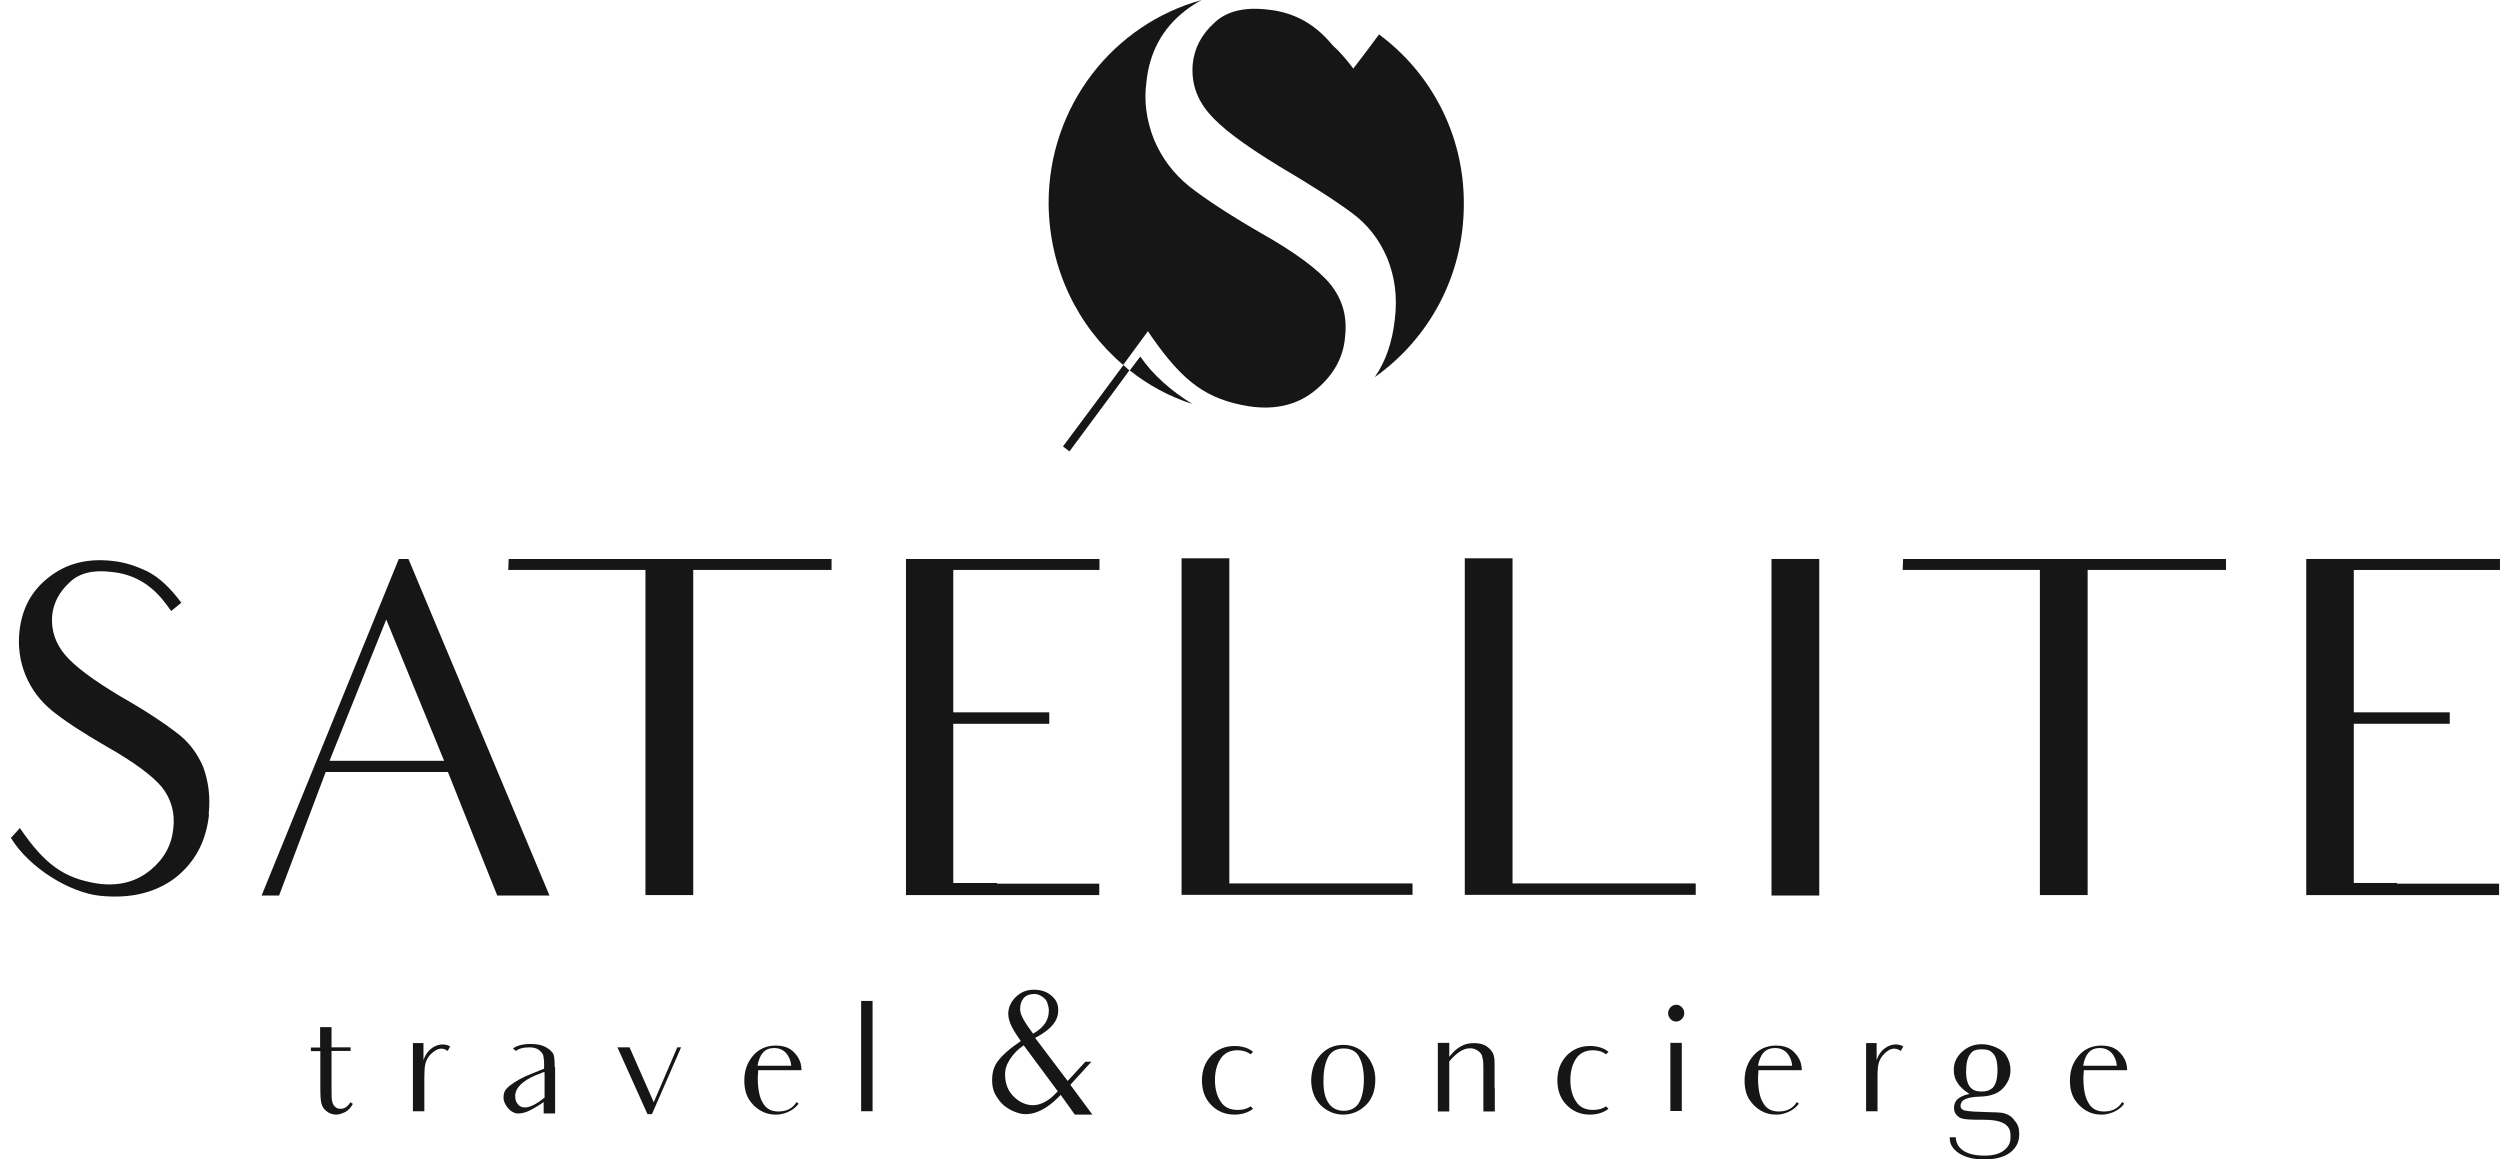 <?xml version="1.0" encoding="UTF-8"?> <svg xmlns="http://www.w3.org/2000/svg" width="138" height="64" viewBox="0 0 138 64" fill="none"><path d="M62.005 20.163C60.891 21.66 59.79 23.158 58.676 24.643L59.035 24.916C60.136 23.418 61.25 21.945 62.339 20.447C62.228 20.336 62.117 20.249 62.005 20.15V20.163Z" fill="#161616"></path><path d="M11.543 44.929C11.382 46.451 10.763 47.602 9.662 48.468C8.56 49.285 7.199 49.62 5.503 49.446C3.832 49.261 1.616 47.911 0.602 46.253L1.097 45.708C2.458 47.701 3.51 48.468 5.342 48.766C6.567 48.951 7.557 48.654 8.312 48.023C9.055 47.416 9.476 46.637 9.563 45.758C9.674 44.879 9.451 44.099 8.931 43.443C8.399 42.812 7.384 42.057 5.874 41.203C4.55 40.436 3.547 39.78 2.879 39.235C2.211 38.691 1.74 38.059 1.406 37.267C1.097 36.5 0.985 35.708 1.072 34.866C1.208 33.591 1.74 32.601 2.706 31.858C3.646 31.116 4.785 30.819 6.122 30.955C6.864 31.017 7.533 31.252 8.152 31.549C8.783 31.871 9.402 32.453 10.008 33.269L9.451 33.727C9.29 33.505 9.117 33.269 8.931 33.047C8.189 32.168 7.273 31.685 6.184 31.574C5.132 31.438 4.352 31.636 3.82 32.168C3.263 32.688 2.953 33.282 2.879 33.975C2.817 34.767 3.04 35.497 3.597 36.153C4.129 36.785 5.144 37.539 6.654 38.443C8.09 39.26 9.092 39.941 9.736 40.436C10.404 40.931 10.874 41.55 11.209 42.317C11.518 43.159 11.617 43.988 11.518 44.966L11.543 44.929Z" fill="#161616"></path><path d="M24.737 42.614H17.979L15.405 49.433H14.44L22.014 30.855H22.546L30.332 49.433H27.448C26.482 47.032 26.086 46.03 26.086 46.03L24.725 42.614H24.737ZM24.514 41.995L21.321 34.197L18.19 41.995H24.514Z" fill="#161616"></path><path d="M45.89 31.462H38.266V49.409H35.629V31.462H28.055L28.079 30.855H45.902V31.462H45.89Z" fill="#161616"></path><path d="M55.047 48.778H60.679V49.409H50.01V30.855H60.691V31.462H52.621V39.321H57.919V39.953H52.621V48.74H55.035V48.765L55.047 48.778Z" fill="#161616"></path><path d="M77.971 48.79V49.396H65.223V30.818H67.859V48.765H77.959V48.79H77.971Z" fill="#161616"></path><path d="M93.604 48.79V49.396H80.856V30.818H83.492V48.765H93.591V48.79H93.604Z" fill="#161616"></path><path d="M100.423 30.855V49.433H97.787V30.855H100.423Z" fill="#161616"></path><path d="M122.863 31.462H115.238V49.409H112.602V31.462H105.027L105.052 30.855H122.875V31.462H122.863Z" fill="#161616"></path><path d="M132.317 48.778H137.949V49.409H127.305V30.855H137.998V31.462H129.929V39.321H135.226V39.953H129.929V48.74H132.317V48.765V48.778Z" fill="#161616"></path><path d="M17.67 57.813V56.699H18.301V57.813H19.353V58.011H18.301V60.165C18.301 60.499 18.301 60.709 18.35 60.846C18.375 60.957 18.437 61.044 18.524 61.118C18.61 61.18 18.697 61.205 18.808 61.205C19.006 61.205 19.192 61.093 19.34 60.846L19.477 60.932C19.39 61.118 19.254 61.254 19.093 61.365C18.92 61.452 18.734 61.526 18.561 61.526C18.363 61.526 18.177 61.464 18.029 61.341C17.868 61.229 17.781 61.068 17.744 60.907C17.694 60.746 17.682 60.45 17.682 60.041V58.024H17.162V57.825H17.682V57.801L17.67 57.813Z" fill="#161616"></path><path d="M23.82 58.148C23.647 58.308 23.536 58.506 23.486 58.692C23.437 58.878 23.424 59.15 23.424 59.459V61.341H22.793V57.578H23.375V58.531C23.598 57.788 24.34 57.467 24.848 57.764L24.711 58.011C24.402 57.788 24.13 57.875 23.82 58.148Z" fill="#161616"></path><path d="M30.642 58.903V61.465H30.01V60.834C29.726 61.032 29.453 61.193 29.231 61.304C29.008 61.415 28.785 61.465 28.599 61.465C28.154 61.465 27.795 60.92 27.795 60.623C27.795 60.301 27.857 60.153 28.154 59.918C28.439 59.695 28.847 59.46 29.367 59.262L30.035 58.989V58.791C30.035 58.544 30.01 58.358 29.986 58.247C29.936 58.135 29.874 58.049 29.738 57.95C29.602 57.851 29.429 57.814 29.218 57.814C28.884 57.814 28.661 57.876 28.476 58.012C28.434 57.97 28.381 57.925 28.315 57.876C28.538 57.715 28.847 57.628 29.293 57.628C29.676 57.628 29.936 57.69 30.147 57.814C30.357 57.937 30.481 58.061 30.555 58.197C30.605 58.358 30.617 58.581 30.617 58.903H30.642ZM30.023 59.175L29.552 59.361C28.81 59.682 28.439 60.066 28.439 60.512C28.439 60.697 28.488 60.846 28.599 60.97C28.686 61.081 28.822 61.131 28.983 61.131C29.119 61.131 29.268 61.081 29.453 60.995C29.627 60.908 29.837 60.772 30.06 60.586V59.187H30.035L30.023 59.175Z" fill="#161616"></path><path d="M37.597 57.812L35.988 61.501H35.741L34.082 57.812H34.75L36.087 60.845L37.387 57.812H37.585H37.597Z" fill="#161616"></path><path d="M44.081 60.92C43.995 61.057 43.858 61.168 43.697 61.279C43.425 61.44 43.141 61.527 42.831 61.527C42.522 61.527 42.249 61.465 41.977 61.304C41.705 61.143 41.507 60.945 41.334 60.673C41.173 60.401 41.086 60.066 41.086 59.658C41.086 59.089 41.247 58.643 41.581 58.259C41.89 57.901 42.324 57.715 42.806 57.715C43.289 57.715 43.636 57.851 43.883 58.148C44.131 58.42 44.242 58.717 44.242 59.076H41.853C41.853 59.237 41.829 59.373 41.829 59.46C41.829 60.091 41.915 60.574 42.113 60.883C42.286 61.205 42.584 61.354 42.967 61.354C43.413 61.354 43.747 61.193 43.97 60.834L44.081 60.92ZM41.816 58.829H43.673C43.673 58.631 43.512 57.851 42.732 57.851C42.212 57.851 41.928 58.185 41.816 58.829Z" fill="#161616"></path><path d="M48.166 61.34H47.535V55.251H48.166V61.34Z" fill="#161616"></path><path d="M60.309 61.527H59.331L58.551 60.438C58.551 60.438 58.489 60.499 58.44 60.549L58.353 60.636C57.821 61.156 57.214 61.502 56.633 61.502C56.41 61.502 56.224 61.453 56.001 61.366C55.779 61.279 55.556 61.143 55.37 60.982C55.197 60.821 55.061 60.623 54.925 60.388C54.813 60.165 54.764 59.918 54.764 59.621C54.764 59.188 54.875 58.829 55.098 58.556C55.321 58.259 55.704 57.9 56.348 57.467C55.964 56.923 55.655 56.428 55.655 55.969C55.655 55.635 55.791 55.313 56.063 55.041C56.336 54.769 56.67 54.633 57.066 54.633C57.425 54.633 57.759 54.719 58.031 54.955C58.303 55.177 58.415 55.425 58.415 55.772C58.415 56.291 58.105 56.786 57.14 57.294L58.935 59.67L59.913 58.606H60.247L59.083 59.881L60.309 61.539V61.527ZM58.39 60.24L56.509 57.702C56.175 57.925 55.952 58.173 55.766 58.445C55.568 58.742 55.481 59.014 55.481 59.287C55.481 59.695 55.568 60.103 55.89 60.462C56.224 60.821 56.608 61.007 57.029 61.007C57.437 61.007 57.895 60.76 58.254 60.376L58.39 60.24ZM56.311 55.722C56.311 56.044 56.62 56.514 57.029 57.059C57.697 56.675 57.895 56.242 57.895 55.784C57.895 55.648 57.87 55.536 57.833 55.425C57.808 55.313 57.746 55.202 57.672 55.128C57.61 55.066 57.511 54.992 57.4 54.942C57.313 54.893 57.202 54.868 57.091 54.868C56.843 54.868 56.645 54.942 56.509 55.091C56.373 55.252 56.311 55.45 56.311 55.697V55.722Z" fill="#161616"></path><path d="M69.034 61.069L69.17 61.205C68.922 61.403 68.563 61.527 68.142 61.527C67.623 61.527 67.202 61.341 66.868 61.007C66.533 60.673 66.348 60.215 66.348 59.645C66.348 59.076 66.521 58.63 66.868 58.259C67.202 57.925 67.623 57.739 68.142 57.739C68.563 57.739 68.922 57.851 69.17 58.061L69.034 58.197C68.86 58.061 68.613 57.974 68.316 57.974C67.895 57.974 67.573 58.135 67.375 58.445C67.177 58.742 67.066 59.126 67.066 59.621C67.066 60.116 67.177 60.499 67.375 60.796C67.573 61.118 67.895 61.267 68.316 61.267C68.625 61.267 68.848 61.205 69.034 61.069Z" fill="#161616"></path><path d="M72.897 58.221C73.231 57.862 73.652 57.677 74.147 57.677C74.642 57.677 75.063 57.862 75.397 58.221C75.731 58.605 75.917 59.038 75.917 59.583C75.917 60.189 75.756 60.647 75.397 61.006C75.038 61.34 74.642 61.526 74.147 61.526C73.652 61.526 73.256 61.34 72.897 61.006C72.563 60.672 72.377 60.189 72.377 59.608C72.402 59.038 72.55 58.593 72.897 58.221ZM73.367 60.932C73.54 61.179 73.837 61.316 74.172 61.316C74.531 61.316 74.803 61.179 74.976 60.932C75.149 60.684 75.286 60.226 75.286 59.595C75.286 58.964 75.149 58.531 74.976 58.258C74.803 57.986 74.506 57.875 74.172 57.875C73.813 57.875 73.54 58.011 73.367 58.258C73.194 58.531 73.058 58.964 73.058 59.595C73.033 60.226 73.169 60.684 73.367 60.932Z" fill="#161616"></path><path d="M82.513 60.104V61.354H81.882V59.089C81.882 58.767 81.882 58.544 81.832 58.383C81.807 58.247 81.746 58.111 81.609 58.024C81.473 57.913 81.325 57.864 81.139 57.864C80.953 57.864 80.78 57.925 80.582 58.049C80.409 58.16 80.198 58.346 80 58.594V61.354H79.369V57.566H80V58.334C80.198 58.086 80.409 57.876 80.632 57.764C80.854 57.628 81.102 57.579 81.374 57.579C81.659 57.579 81.906 57.641 82.092 57.777C82.265 57.913 82.451 58.099 82.476 58.383C82.476 58.383 82.501 58.445 82.501 58.68V60.079H82.525L82.513 60.104Z" fill="#161616"></path><path d="M88.653 61.069L88.789 61.205C88.541 61.403 88.182 61.527 87.761 61.527C87.242 61.527 86.821 61.341 86.487 61.007C86.153 60.673 85.967 60.215 85.967 59.645C85.967 59.076 86.14 58.63 86.487 58.259C86.821 57.925 87.242 57.739 87.761 57.739C88.182 57.739 88.541 57.851 88.789 58.061L88.653 58.197C88.479 58.061 88.232 57.974 87.935 57.974C87.514 57.974 87.192 58.135 86.994 58.445C86.796 58.742 86.685 59.126 86.685 59.621C86.685 60.116 86.796 60.499 86.994 60.796C87.192 61.118 87.514 61.267 87.935 61.267C88.219 61.267 88.467 61.205 88.653 61.069Z" fill="#161616"></path><path d="M92.216 56.254C92.13 56.167 92.08 56.056 92.08 55.92C92.08 55.809 92.13 55.697 92.216 55.598C92.303 55.511 92.414 55.462 92.526 55.462C92.662 55.462 92.748 55.511 92.835 55.598C92.922 55.685 92.971 55.796 92.971 55.92C92.971 56.056 92.922 56.167 92.835 56.254C92.748 56.341 92.637 56.39 92.526 56.39C92.389 56.39 92.303 56.341 92.216 56.254ZM92.748 57.566H92.835V61.329H92.204V57.566H92.736H92.748Z" fill="#161616"></path><path d="M99.296 60.92C99.209 61.057 99.073 61.168 98.912 61.279C98.64 61.44 98.355 61.527 98.046 61.527C97.737 61.527 97.464 61.465 97.192 61.304C96.92 61.143 96.722 60.945 96.548 60.673C96.387 60.401 96.301 60.066 96.301 59.658C96.301 59.089 96.462 58.643 96.796 58.259C97.105 57.901 97.538 57.715 98.021 57.715C98.504 57.715 98.85 57.851 99.098 58.148C99.346 58.42 99.457 58.717 99.457 59.076H97.068C97.068 59.237 97.043 59.373 97.043 59.46C97.043 60.091 97.13 60.574 97.328 60.883C97.501 61.205 97.798 61.354 98.182 61.354C98.628 61.354 98.962 61.193 99.185 60.834L99.296 60.92ZM97.043 58.829H98.925C98.925 58.631 98.764 57.851 97.984 57.851C97.452 57.851 97.155 58.185 97.043 58.829Z" fill="#161616"></path><path d="M104.035 58.148C103.862 58.308 103.75 58.506 103.701 58.692C103.651 58.878 103.639 59.15 103.639 59.459V61.341H103.008V57.578H103.59V58.531C103.812 57.788 104.555 57.467 105.062 57.764L104.926 58.011C104.592 57.788 104.32 57.875 104.035 58.148Z" fill="#161616"></path><path d="M111.462 62.615C111.462 63.024 111.301 63.358 110.967 63.618C110.633 63.865 110.162 64.001 109.531 64.001C108.949 64.001 108.504 63.89 108.145 63.667C107.811 63.444 107.625 63.172 107.625 62.826V62.776H107.959C107.959 63.11 108.182 63.791 109.543 63.791C109.989 63.791 110.348 63.704 110.595 63.519C110.843 63.333 110.979 63.11 110.979 62.813C110.979 62.492 111.066 61.811 109.531 61.811C108.863 61.811 108.343 61.811 108.145 61.675C107.947 61.538 107.86 61.353 107.86 61.155C107.86 60.746 108.145 60.499 108.714 60.387C108.43 60.202 108.194 60.004 108.071 59.793C107.91 59.571 107.848 59.323 107.848 59.051C107.848 58.667 108.009 58.32 108.318 58.048C108.628 57.776 108.962 57.64 109.395 57.64C109.915 57.64 110.534 57.912 110.732 58.246C110.893 58.494 110.979 58.766 110.979 59.063C110.979 59.447 110.843 59.769 110.571 60.066C110.298 60.363 109.878 60.523 109.246 60.536C108.603 60.561 108.306 60.697 108.244 60.92C108.194 61.081 108.219 61.241 108.467 61.303C108.986 61.415 110.274 61.365 110.571 61.439C110.843 61.501 111.066 61.637 111.214 61.873C111.388 62.058 111.462 62.281 111.462 62.603V62.615ZM108.776 60.028C108.937 60.214 109.16 60.251 109.407 60.251C109.63 60.251 109.828 60.202 110.014 60.028C110.175 59.843 110.261 59.533 110.261 59.075C110.261 58.605 110.175 58.283 109.989 58.122C109.816 57.937 109.605 57.924 109.383 57.924C109.098 57.924 108.887 57.974 108.751 58.197C108.59 58.395 108.529 58.741 108.529 59.174C108.529 59.558 108.615 59.855 108.776 60.041V60.028Z" fill="#161616"></path><path d="M117.255 60.92C117.168 61.057 117.032 61.168 116.871 61.279C116.599 61.44 116.314 61.527 116.005 61.527C115.696 61.527 115.423 61.465 115.151 61.304C114.879 61.143 114.681 60.945 114.507 60.673C114.346 60.401 114.26 60.066 114.26 59.658C114.26 59.089 114.421 58.643 114.755 58.259C115.064 57.901 115.497 57.715 115.98 57.715C116.463 57.715 116.809 57.851 117.057 58.148C117.305 58.42 117.416 58.717 117.416 59.076H115.027C115.027 59.237 115.002 59.373 115.002 59.46C115.002 60.091 115.089 60.574 115.287 60.883C115.46 61.205 115.757 61.354 116.141 61.354C116.587 61.354 116.921 61.193 117.144 60.834L117.255 60.92ZM114.99 58.829H116.847C116.847 58.631 116.686 57.851 115.906 57.851C115.386 57.851 115.101 58.185 114.99 58.829Z" fill="#161616"></path><path d="M62.004 20.137C62.45 19.531 62.92 18.887 63.366 18.281C63.428 18.368 63.502 18.479 63.564 18.578C65.334 21.115 66.621 22.044 68.936 22.427C70.433 22.65 71.683 22.341 72.686 21.474C73.626 20.682 74.159 19.704 74.245 18.615C74.381 17.476 74.109 16.536 73.441 15.694C72.772 14.877 71.448 13.899 69.53 12.823C67.784 11.808 66.51 10.966 65.643 10.285C64.777 9.58 64.146 8.751 63.7 7.699C63.279 6.634 63.143 5.594 63.279 4.555C63.44 2.896 64.17 1.56 65.42 0.594C65.705 0.371 66.027 0.161 66.336 0C61.46 1.337 57.883 5.842 57.883 11.214C57.908 14.84 59.492 18.009 61.992 20.137H62.004Z" fill="#161616"></path><path d="M62.945 19.68C62.747 19.927 62.561 20.2 62.363 20.447C63.391 21.264 64.554 21.895 65.829 22.304C64.665 21.598 63.613 20.67 62.945 19.68Z" fill="#161616"></path><path d="M76.137 1.881C75.667 2.512 75.196 3.156 74.701 3.787C74.503 3.515 74.231 3.181 73.847 2.772C73.798 2.723 73.624 2.574 73.464 2.389C72.523 1.275 71.359 0.668 69.998 0.532C68.698 0.371 67.696 0.619 67.028 1.262C66.334 1.893 65.926 2.648 65.839 3.527C65.753 4.542 66.037 5.433 66.731 6.25C67.399 7.042 68.636 7.971 70.642 9.196C72.337 10.198 73.724 11.077 74.627 11.758C75.493 12.389 76.125 13.206 76.57 14.233C76.991 15.273 77.152 16.387 76.991 17.649C76.855 18.875 76.496 19.939 75.889 20.818C78.86 18.714 80.803 15.248 80.803 11.275C80.828 7.426 78.971 3.998 76.112 1.893L76.137 1.881Z" fill="#161616"></path></svg> 
